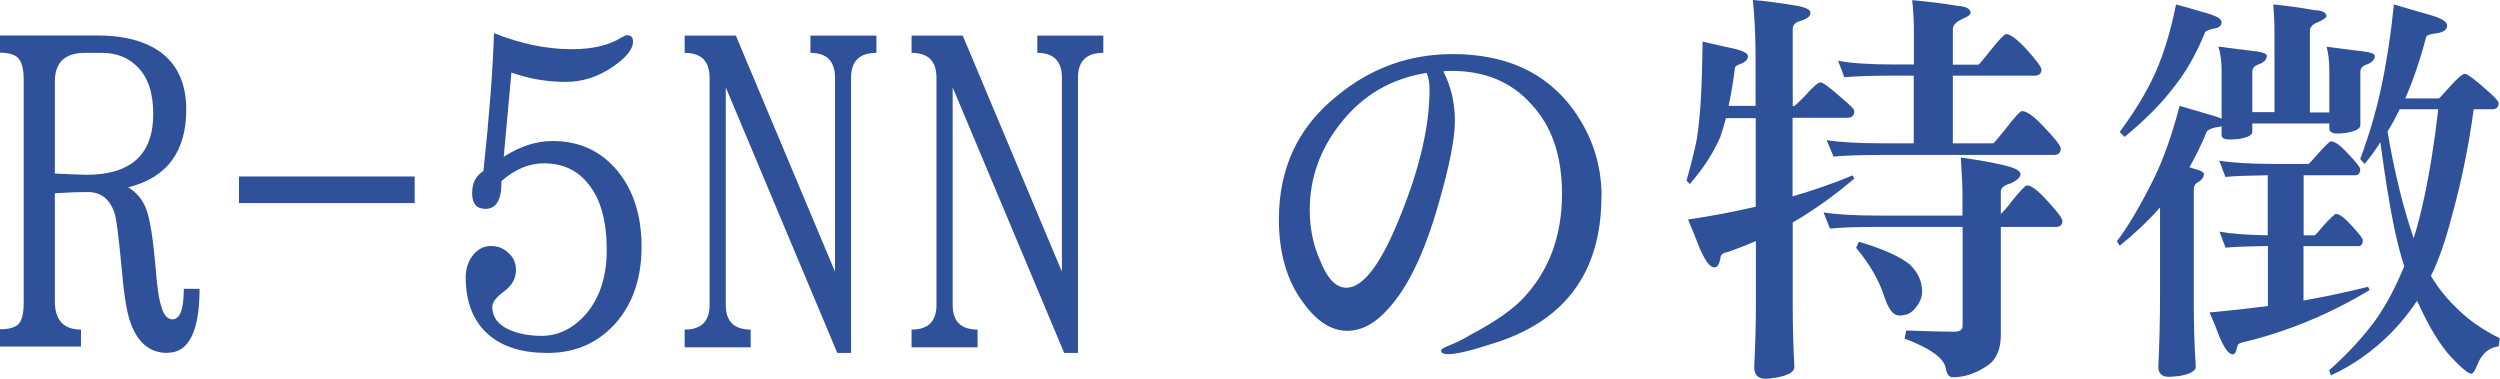 <?xml version="1.0" encoding="UTF-8"?>
<svg id="_レイヤー_2" data-name="レイヤー 2" xmlns="http://www.w3.org/2000/svg" viewBox="0 0 163.62 24.79">
  <defs>
    <style>
      .cls-1 {
        fill: #2e5199;
        stroke-width: 0px;
      }
    </style>
  </defs>
  <g id="_レイヤー_2-2" data-name="レイヤー 2">
    <g>
      <path class="cls-1" d="M10.97,23.1c-1.2,0-2.02-.71-2.48-2.14-.21-.62-.4-1.83-.55-3.64-.18-1.86-.32-2.96-.42-3.3-.3-.97-.89-1.45-1.77-1.45-.69,0-1.41.03-2.16.08v7.07c0,1.23.57,1.85,1.71,1.85v1.11H0v-1.13c.58,0,.98-.11,1.21-.34.23-.25.34-.71.34-1.4V5.19c0-.67-.12-1.13-.37-1.4-.23-.23-.62-.34-1.19-.34v-1.13h6.38c1.78,0,3.17.38,4.19,1.13,1.09.84,1.63,2.08,1.63,3.72,0,2.76-1.27,4.46-3.8,5.09.56.33.97.83,1.21,1.5.23.67.42,1.9.58,3.69.09,1.27.22,2.16.4,2.69.16.51.4.76.71.76.49,0,.74-.67.74-2h1.03c0,2.79-.7,4.19-2.11,4.19ZM3.59,11.36c1.2.05,1.88.08,2.06.08,2.92,0,4.38-1.33,4.38-3.98,0-1.37-.34-2.4-1.03-3.08-.6-.62-1.38-.92-2.35-.92h-1.08c-1.32,0-1.98.62-1.98,1.87v6.04Z"/>
      <path class="cls-1" d="M15.64,13.29v-1.74h11.5v1.74h-11.5Z"/>
      <path class="cls-1" d="M35.84,23.1c-1.67,0-2.96-.4-3.88-1.21-.98-.86-1.48-2.11-1.48-3.74,0-.54.15-1.02.45-1.42.32-.42.72-.63,1.21-.63.44,0,.82.15,1.13.45.33.28.5.66.5,1.13,0,.54-.26,1.01-.79,1.4-.51.37-.76.7-.76,1,0,.67.37,1.17,1.11,1.5.58.26,1.28.4,2.11.4,1.11,0,2.08-.48,2.93-1.45.9-1.07,1.34-2.46,1.34-4.17,0-1.9-.4-3.33-1.19-4.3-.7-.91-1.68-1.37-2.93-1.37-.97,0-1.89.39-2.77,1.16.02,1.21-.33,1.82-1.05,1.82-.58,0-.87-.34-.87-1.03s.25-1.13.74-1.45c.39-3.66.62-6.66.69-9.02,1.76.7,3.45,1.05,5.09,1.05,1.35,0,2.43-.25,3.24-.76.19-.11.32-.16.37-.16.26,0,.4.14.4.42,0,.51-.45,1.06-1.34,1.66-.95.65-1.97.98-3.06.98-1.21,0-2.4-.2-3.56-.61l-.5,5.51c1.07-.69,2.14-1.03,3.19-1.03,1.76,0,3.17.65,4.25,1.95,1.05,1.28,1.58,2.94,1.58,4.98s-.58,3.75-1.74,5.04c-1.16,1.27-2.63,1.9-4.4,1.9Z"/>
      <path class="cls-1" d="M55.7,5.09v18.01h-.9l-7.3-17.38v14.24c0,1.07.54,1.61,1.63,1.61v1.16h-4.32v-1.16c1.09,0,1.63-.54,1.63-1.61V5.09c0-1.09-.54-1.63-1.63-1.63v-1.13h3.35l6.49,15.45V5.09c0-1.09-.54-1.63-1.61-1.63v-1.13h4.32v1.13c-1.11,0-1.66.54-1.66,1.63Z"/>
      <path class="cls-1" d="M70.55,5.09v18.01h-.9l-7.3-17.38v14.24c0,1.07.54,1.61,1.63,1.61v1.16h-4.32v-1.16c1.09,0,1.63-.54,1.63-1.61V5.09c0-1.09-.54-1.63-1.63-1.63v-1.13h3.35l6.49,15.45V5.09c0-1.09-.54-1.63-1.61-1.63v-1.13h4.32v1.13c-1.11,0-1.66.54-1.66,1.63Z"/>
      <path class="cls-1" d="M104.81,12.84c0,5.01-2.41,8.24-7.22,9.68-1.35.44-2.29.66-2.82.66-.3,0-.45-.08-.45-.24,0-.09.18-.2.55-.34.56-.23,1-.45,1.32-.66,1.6-.84,2.76-1.64,3.48-2.4,1.7-1.79,2.56-4.08,2.56-6.86,0-2.48-.67-4.43-2-5.85-1.3-1.46-3.04-2.19-5.22-2.19-.21,0-.4,0-.55.03.51.98.76,2.07.76,3.24s-.36,2.98-1.08,5.46c-.91,3.2-2.02,5.49-3.32,6.88-.83.93-1.71,1.4-2.66,1.4-1.02,0-1.97-.61-2.85-1.82-1.07-1.42-1.61-3.24-1.61-5.46,0-3.38,1.27-6.07,3.8-8.09,2.21-1.83,4.74-2.74,7.57-2.74,3.48,0,6.11,1.2,7.88,3.61,1.25,1.72,1.87,3.62,1.87,5.7ZM93.37,4.77c-2.34.37-4.23,1.49-5.67,3.35-1.32,1.69-1.98,3.56-1.98,5.62,0,1.23.24,2.36.71,3.38.46,1.14,1.02,1.71,1.69,1.71,1.12,0,2.32-1.62,3.59-4.85,1.23-3.06,1.85-5.77,1.85-8.12,0-.42-.06-.78-.18-1.08Z"/>
      <path class="cls-1" d="M111.43,2.72c.81.19,1.55.36,2.21.5.51.14.76.29.76.45,0,.21-.15.38-.45.5-.26.09-.4.18-.4.26-.12.97-.26,1.8-.42,2.5h1.77v-2.95c0-1.53-.06-2.86-.18-3.98.7.05,1.59.17,2.66.34.74.11,1.11.27,1.11.5s-.22.4-.66.53c-.33.09-.5.26-.5.53v5.04h.11s.25-.21.66-.63c.54-.62.9-.92,1.05-.92s.64.36,1.45,1.08c.51.42.76.69.76.79,0,.3-.15.45-.45.45h-3.59v5.14c1.35-.39,2.66-.84,3.93-1.37l.11.21c-1.32,1.12-2.66,2.08-4.03,2.87v5.48c0,1.35.04,2.68.11,3.98,0,.32-.39.54-1.16.69-.33.05-.57.08-.71.08-.51,0-.76-.25-.76-.76.07-1.46.11-2.79.11-3.98v-4.27c-.62.26-1.22.5-1.82.71-.33.05-.5.18-.5.4l-.08.32c-.07.19-.18.29-.32.29-.32,0-.69-.54-1.11-1.63-.11-.3-.31-.8-.61-1.5,1.53-.23,3.01-.51,4.43-.84v-5.8h-1.95c-.12.47-.25.89-.37,1.24-.47,1.07-1.14,2.1-2,3.08l-.21-.24c.28-.97.5-1.85.66-2.64.11-.65.19-1.44.26-2.37.07-1.12.11-2.48.13-4.06ZM119.34,13.9c.86.14,2.09.21,3.69.21h5.41v-1.48c0-.42-.04-1.2-.11-2.32,1.25.18,2.06.32,2.43.42.98.19,1.48.41,1.48.66,0,.21-.21.41-.63.61-.44.11-.66.29-.66.55v1.45c.16-.14.4-.41.71-.82.56-.7.9-1.05,1-1.05.28,0,.74.35,1.37,1.05.63.69.95,1.11.95,1.27,0,.26-.14.4-.42.4h-3.61v7.07c0,.98-.32,1.67-.95,2.06-.72.47-1.45.71-2.19.71-.25,0-.4-.2-.47-.61-.12-.65-1.02-1.29-2.69-1.92l.11-.53c1.42.05,2.48.08,3.16.08.35,0,.53-.13.53-.4v-6.46h-5.41c-1.53,0-2.62.04-3.27.11l-.42-1.05ZM120.32,3.98c.84.16,2.07.24,3.67.24h1.27v-2.21c0-.65-.04-1.32-.11-2,1.02.09,2,.21,2.95.37.58.04.87.19.87.47,0,.11-.18.24-.55.4-.4.18-.61.4-.61.66v2.32h1.69c.05-.04.32-.35.79-.95.56-.7.9-1.05,1-1.05.28,0,.74.34,1.37,1.03.63.7.95,1.13.95,1.29,0,.26-.15.4-.45.4h-5.35v4.43h2.64c.05-.02.33-.34.84-.98.58-.76.93-1.13,1.05-1.13.32,0,.82.37,1.5,1.11.69.72,1.03,1.17,1.03,1.34,0,.28-.15.42-.45.42h-11.15c-1.53,0-2.62.04-3.27.11l-.45-1.08c.86.14,2.1.21,3.72.21h1.98v-4.43h-1.27c-1.53,0-2.62.04-3.27.11l-.4-1.05ZM121.66,15.82c1.58.47,2.69.97,3.32,1.48.54.51.82,1.11.82,1.79,0,.4-.18.8-.55,1.19-.23.25-.54.37-.95.37-.37,0-.69-.39-.95-1.16-.35-1.12-.98-2.21-1.87-3.27l.18-.4Z"/>
      <path class="cls-1" d="M142.66,6.93c.72.21,1.34.4,1.87.55.4.11.69.2.87.29v-3.16c0-.6-.07-1.12-.21-1.56.56.07,1.25.16,2.06.26.74.07,1.11.18,1.11.34,0,.25-.19.44-.58.58-.25.09-.37.25-.37.47v2.64h1.45V2.11c0-.6-.03-1.2-.08-1.82.91.09,1.8.21,2.66.37.54.02.82.15.82.4,0,.09-.17.21-.5.37-.39.14-.58.33-.58.58v5.35h1.27v-2.74c0-.6-.06-1.12-.18-1.56.56.07,1.24.16,2.03.26.76.07,1.13.18,1.13.34,0,.25-.19.44-.58.58-.25.09-.37.25-.37.47v3.48c0,.23-.3.4-.9.5-.28.04-.47.05-.58.05-.37,0-.55-.11-.55-.34v-.32h-5.04v.55c0,.21-.3.37-.9.47-.26.02-.47.03-.61.03-.33,0-.5-.1-.5-.29v-.58c-.11.04-.24.06-.4.08-.32.07-.51.17-.58.29-.35.86-.73,1.63-1.13,2.32.09.02.18.04.26.08.46.12.69.24.69.34,0,.21-.12.4-.37.55-.19.09-.29.25-.29.5v7.49c0,1.37.04,2.73.13,4.09,0,.28-.36.48-1.08.61-.35.04-.59.05-.71.05-.44,0-.66-.22-.66-.66.07-1.51.11-3.02.11-4.54v-5.88c-.74.84-1.62,1.68-2.64,2.5l-.18-.29c.7-.93,1.47-2.21,2.29-3.85.69-1.34,1.29-3.01,1.82-5.04ZM142.42.29c.7.19,1.38.39,2.03.58.63.18.95.37.95.58,0,.23-.17.37-.5.42-.33.07-.53.15-.58.24-.6,1.48-1.32,2.72-2.16,3.74-.77,1-1.81,2.04-3.11,3.11l-.32-.32c1.02-1.39,1.79-2.67,2.32-3.85.56-1.25,1.02-2.75,1.37-4.51ZM145.29,10.52c.84.14,2.07.21,3.67.21h2.14s.25-.25.63-.69c.47-.53.75-.79.82-.79.26,0,.64.27,1.13.82.53.54.79.88.79,1,0,.26-.11.4-.32.4h-3.38v3.93h.71c.07-.02.27-.24.61-.66.46-.49.72-.74.79-.74.23,0,.58.26,1.05.79.47.51.71.82.71.92,0,.26-.1.4-.29.4h-3.59v3.56c1.46-.26,2.86-.56,4.22-.9l.11.21c-2.58,1.56-5.32,2.7-8.2,3.4-.3.05-.45.15-.45.29-.04.05-.06.14-.08.26-.05.18-.13.26-.24.26-.28,0-.61-.48-.98-1.45-.09-.26-.26-.69-.53-1.29,1.32-.12,2.59-.26,3.82-.42v-3.93c-1.27.02-2.19.05-2.77.11l-.4-1.05c.76.14,1.81.22,3.16.24v-3.93c-1.27.02-2.19.05-2.77.11l-.4-1.05ZM156.68.29c.81.25,1.6.47,2.37.69.74.21,1.11.44,1.11.69,0,.26-.21.43-.63.5-.44.05-.69.13-.74.24-.4,1.53-.86,2.87-1.37,4.03h2.21s.22-.22.61-.66c.56-.63.92-.95,1.08-.95s.64.36,1.45,1.08c.51.44.76.72.76.84,0,.26-.14.4-.42.4h-1.21c-.33,2.43-.8,4.72-1.4,6.88-.42,1.65-.89,3-1.4,4.03.46.76.98,1.42,1.58,2,.76.79,1.73,1.49,2.93,2.08l-.08.53c-.6.07-1.05.43-1.34,1.08-.18.47-.33.71-.45.71-.19,0-.64-.37-1.34-1.11-.7-.77-1.4-1.91-2.08-3.4-.05-.09-.1-.18-.13-.26-.51.77-1.09,1.49-1.74,2.14-1.18,1.18-2.48,2.09-3.9,2.74l-.11-.34c1.23-1.09,2.25-2.2,3.06-3.32.69-.98,1.3-2.14,1.85-3.48-.25-.79-.47-1.64-.66-2.56-.3-1.46-.6-3.31-.9-5.56-.3.47-.64.95-1.03,1.42l-.29-.32c.62-1.67,1.07-3.23,1.37-4.67.33-1.51.62-3.33.84-5.46ZM156.26,8.6c.18,1.12.44,2.41.79,3.85.3,1.2.61,2.24.92,3.14.23-.72.45-1.56.66-2.53.39-1.78.7-3.74.95-5.91h-2.53c-.23.49-.49.98-.79,1.45Z"/>
    </g>
  </g>
</svg>
